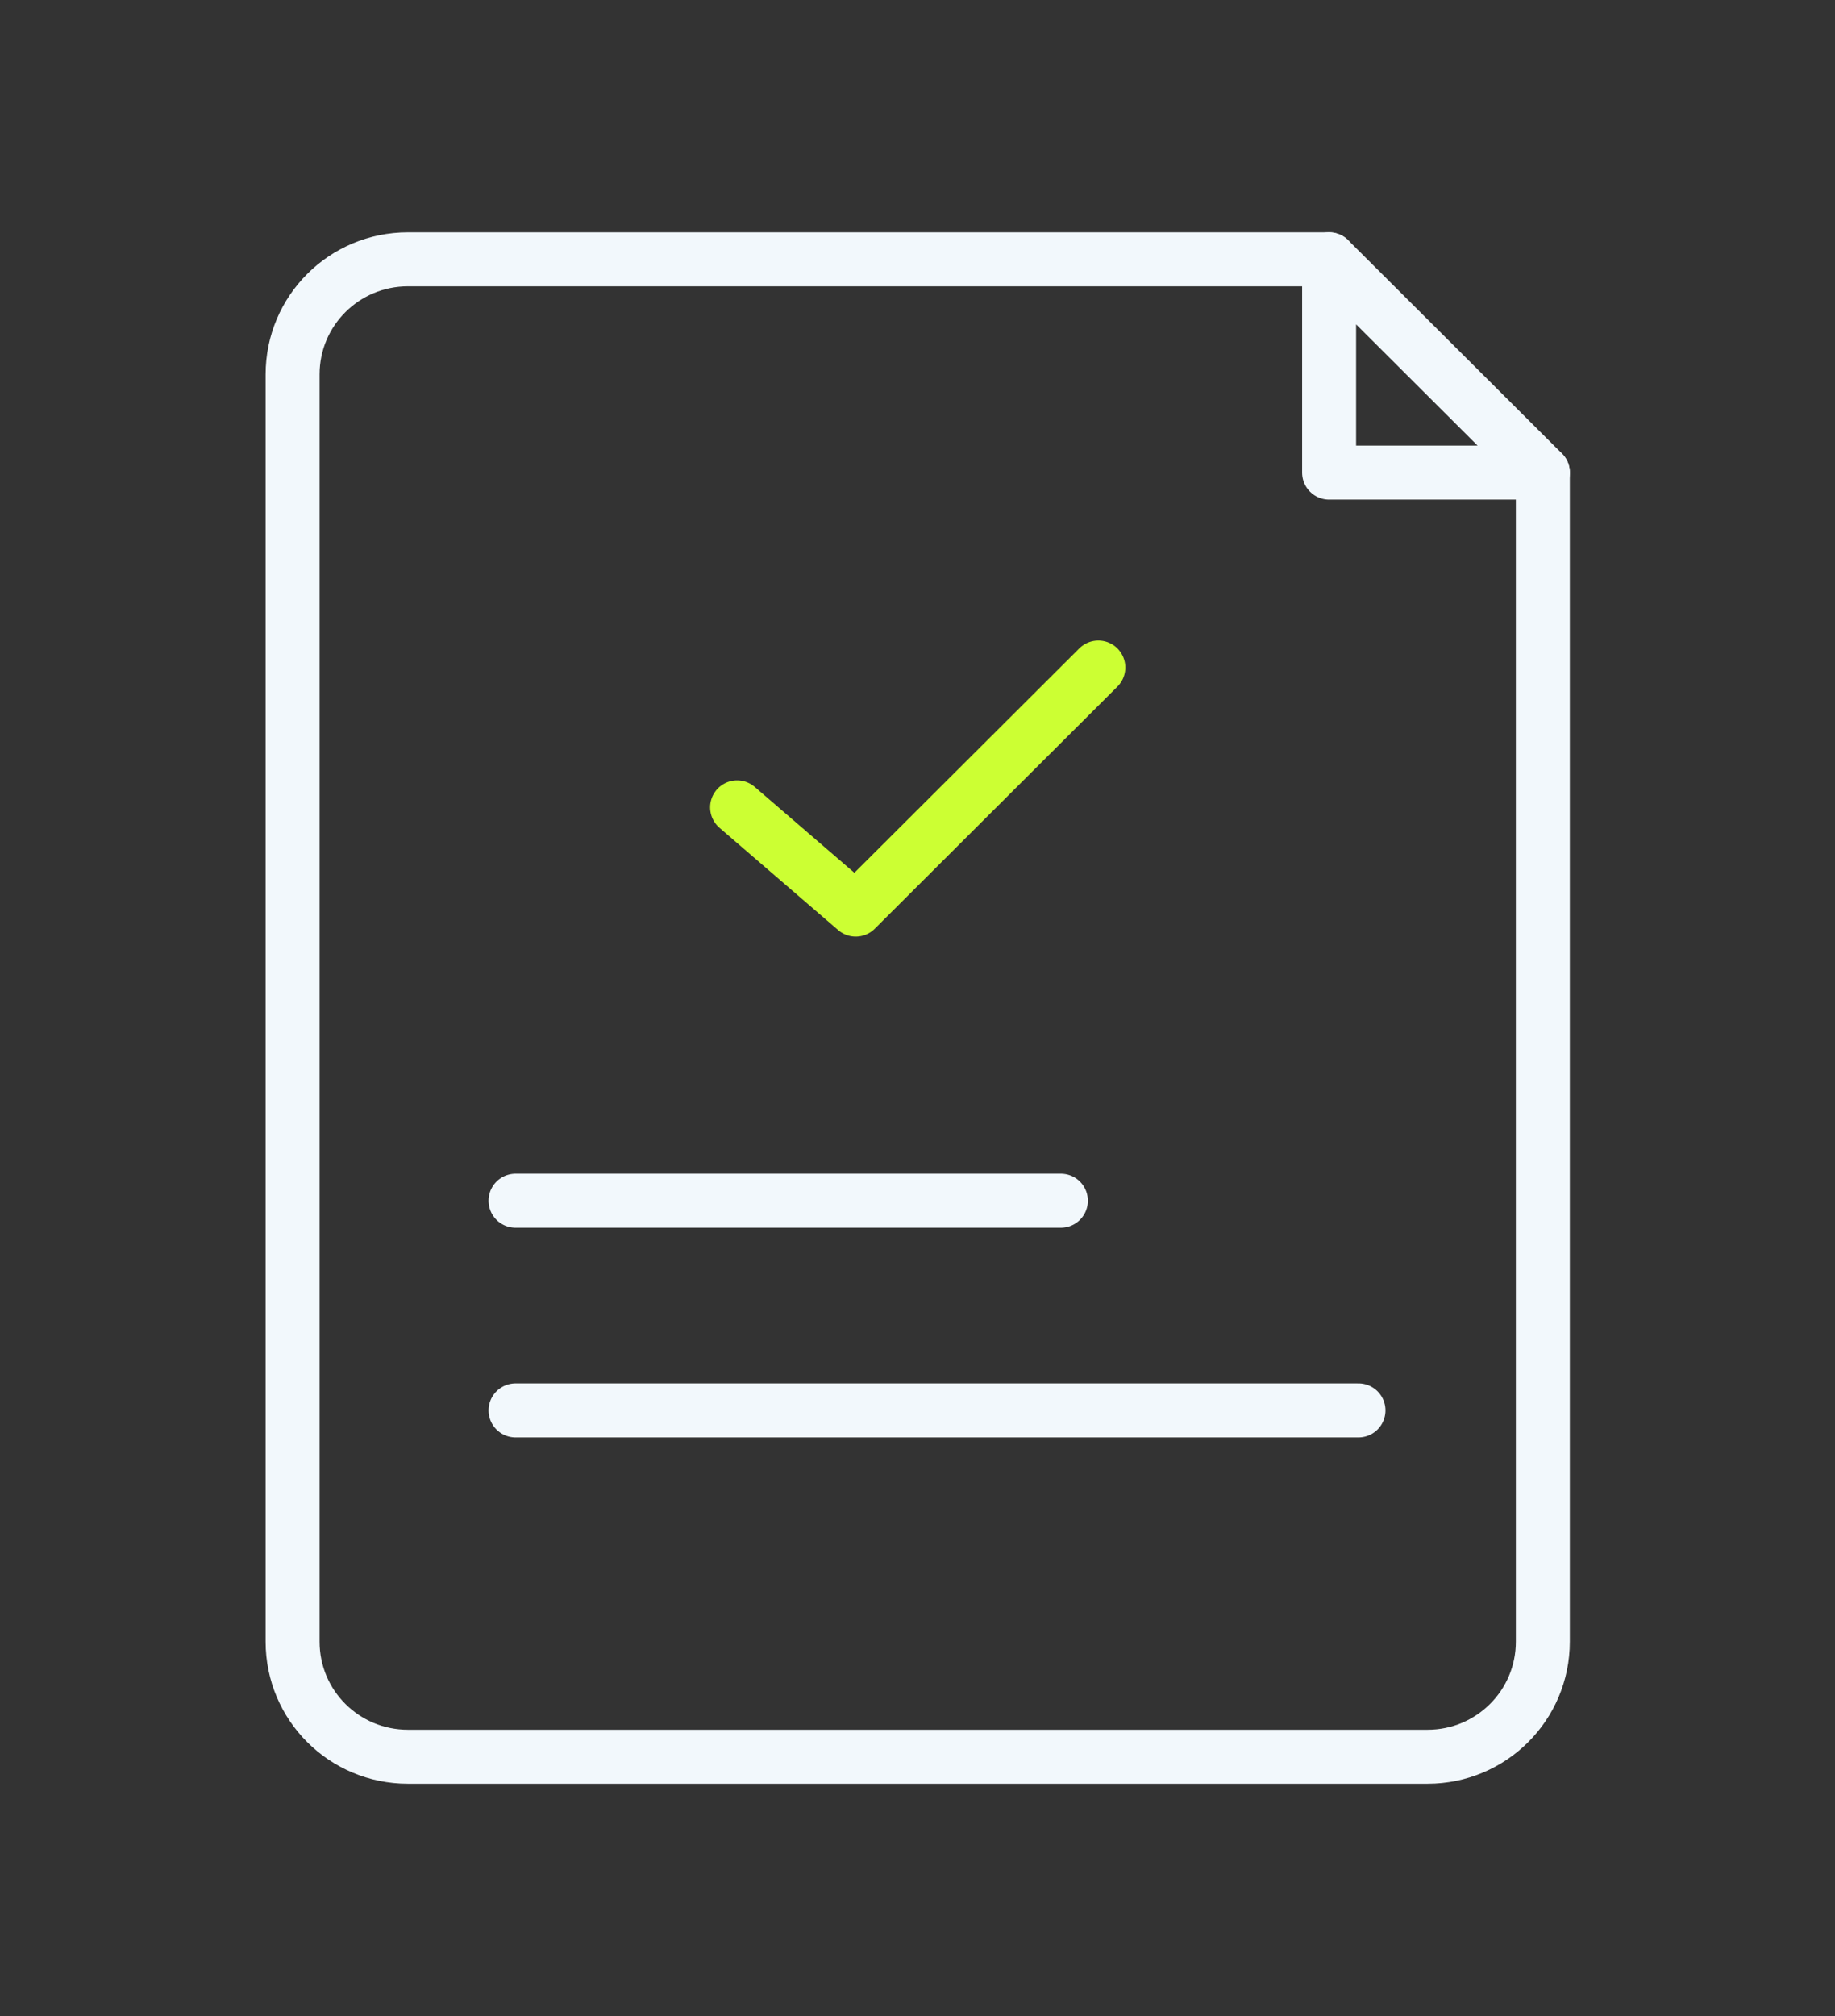 <svg width="51" height="56" viewBox="0 0 51 56" fill="none" xmlns="http://www.w3.org/2000/svg">
<rect x="0" y="0" width="51" height="56" fill="#333333" stroke="none"/>
<path d="M42.88 13.128V45.6C42.88 47.368 41.447 48.797 39.675 48.797H11.338C9.565 48.797 8.132 47.368 8.132 45.6V10.4C8.132 8.632 9.566 7.203 11.338 7.203H36.94" stroke="#F2F8FC" stroke-width="1.5" stroke-linecap="round" stroke-linejoin="round"/>
<path d="M14.328 33.352H29.485" stroke="#F2F8FC" stroke-width="1.5" stroke-linecap="round" stroke-linejoin="round"/>
<path d="M14.328 39.177H37.756" stroke="#F2F8FC" stroke-width="1.5" stroke-linecap="round" stroke-linejoin="round"/>
<path d="M36.94 7.203V13.128H42.881L36.94 7.203Z" stroke="#F2F8FC" stroke-width="1.5" stroke-linecap="round" stroke-linejoin="round"/>
<path d="M20.486 22.426L23.783 25.266L30.526 18.541" stroke="#CCFF33" stroke-width="1.5" stroke-linecap="round" stroke-linejoin="round"/>
</svg>
